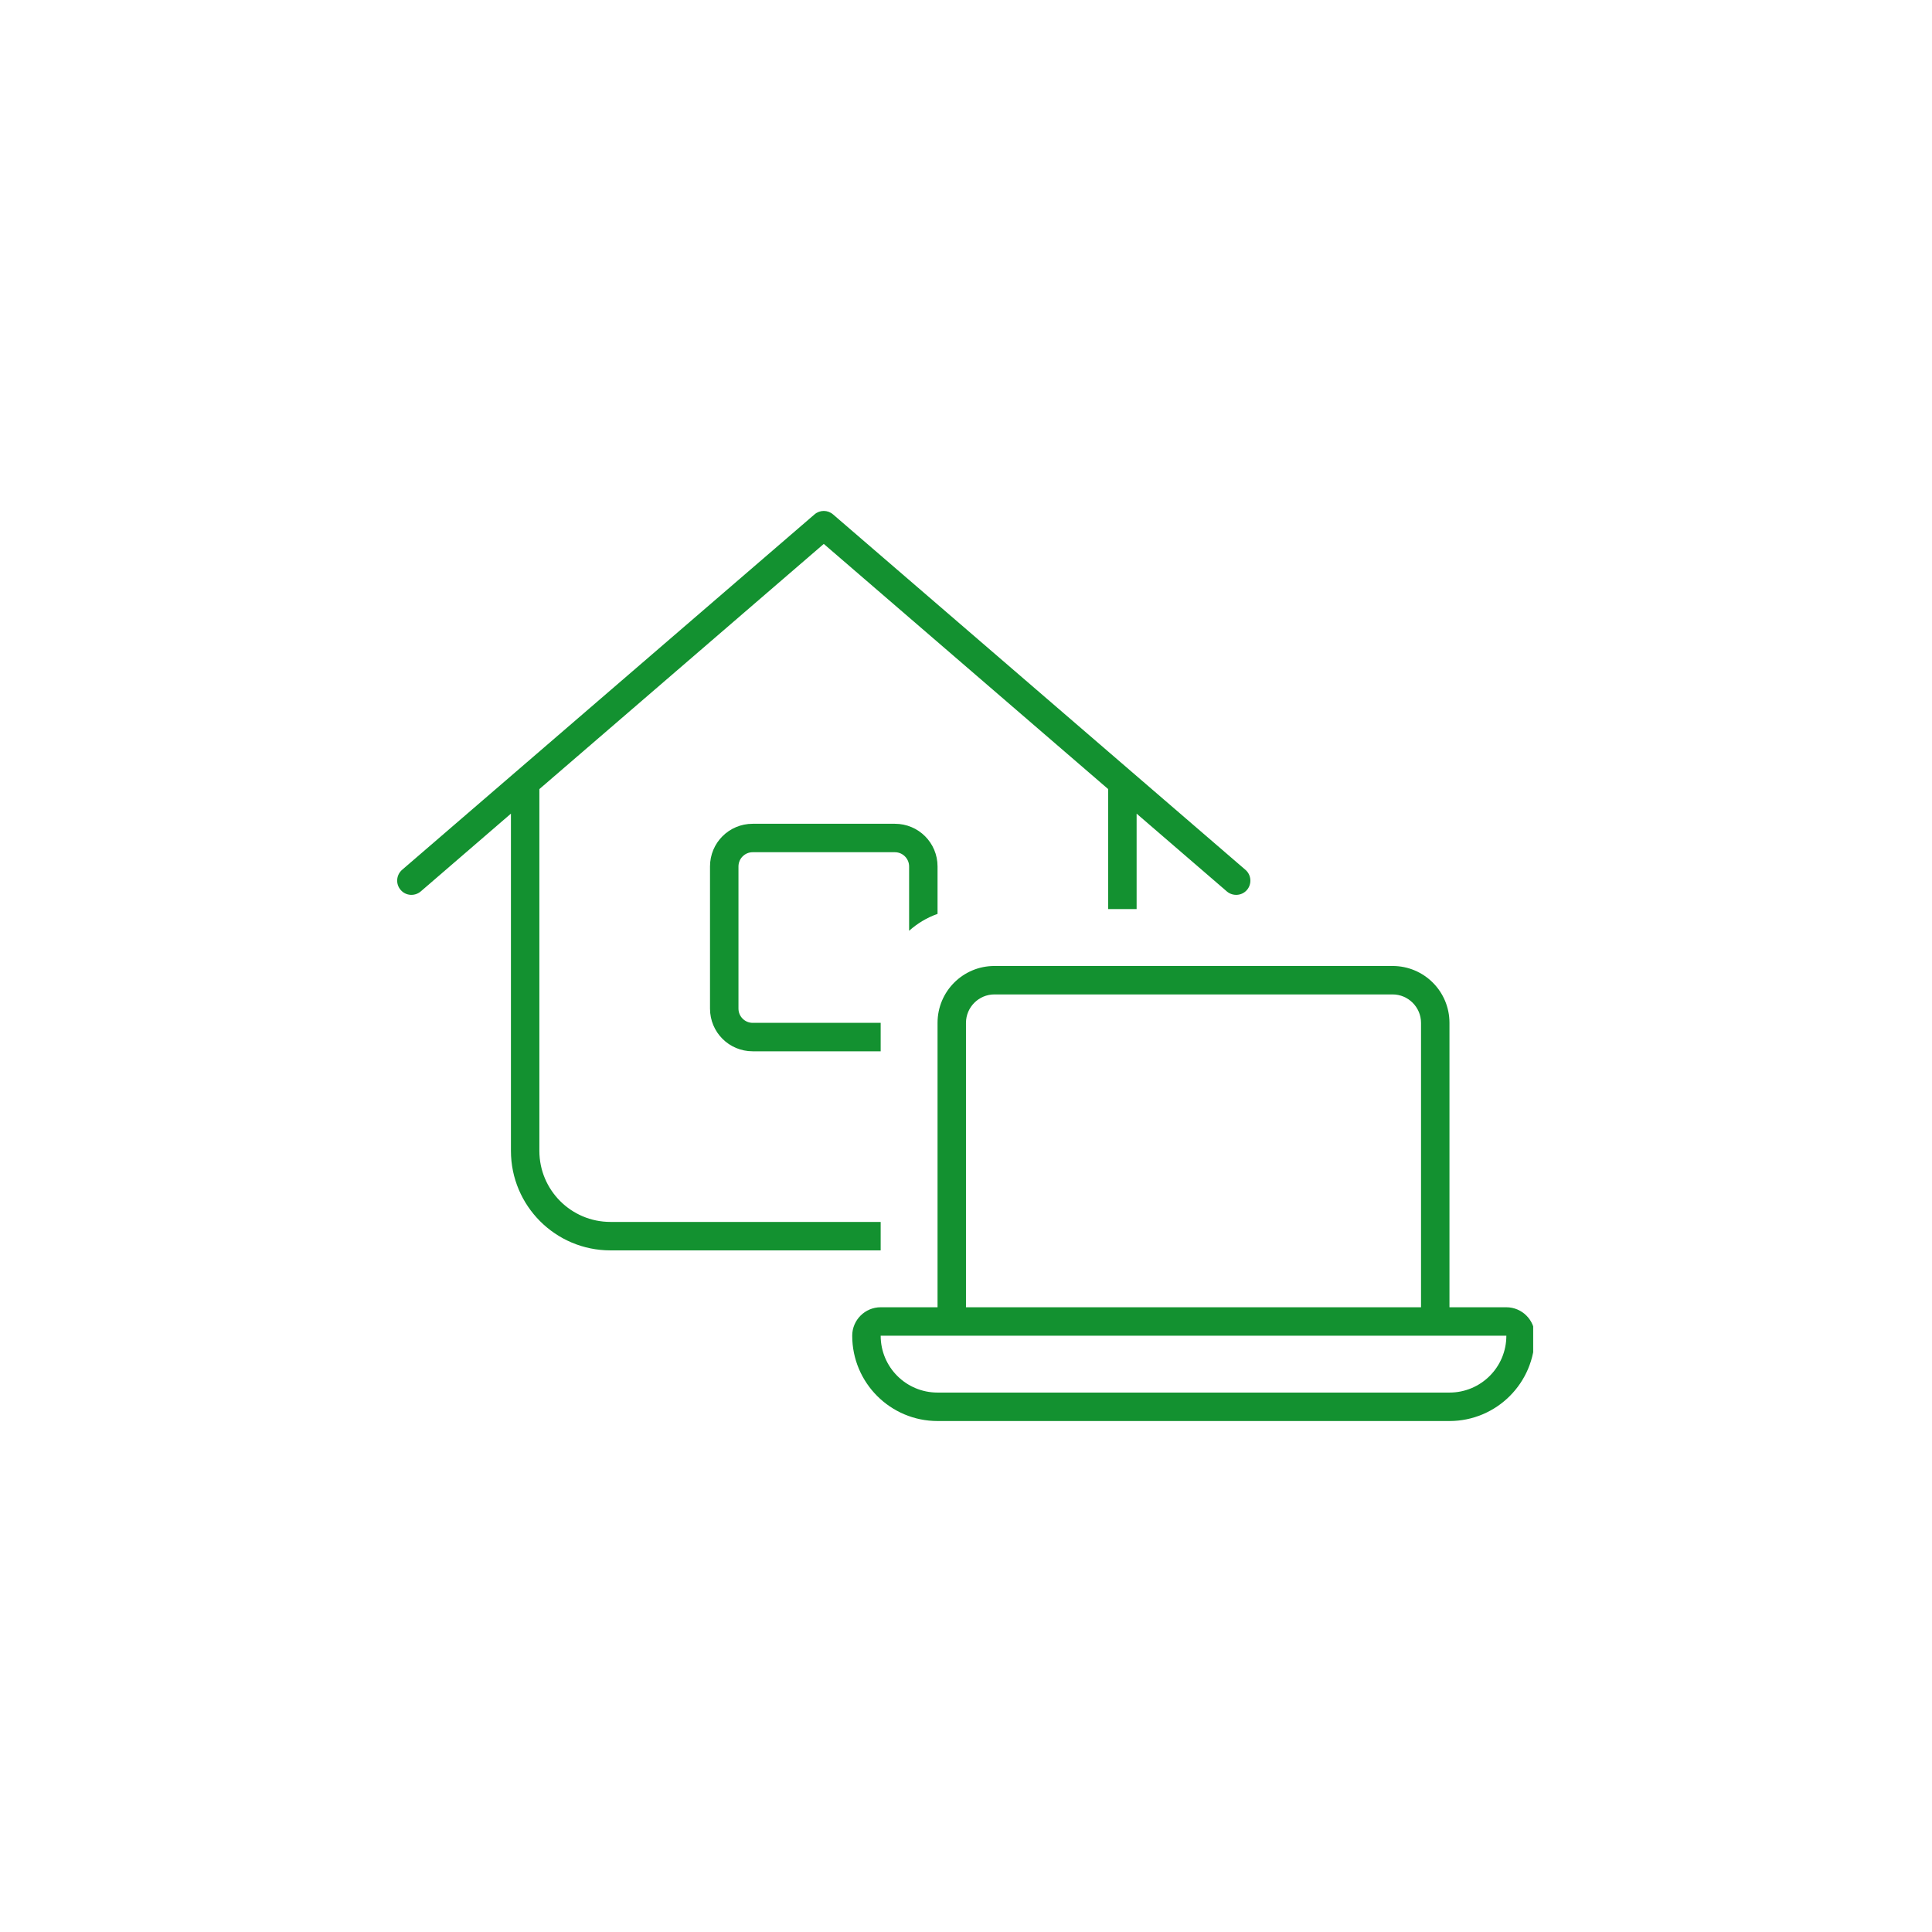 <svg xmlns="http://www.w3.org/2000/svg" xmlns:xlink="http://www.w3.org/1999/xlink" width="500" zoomAndPan="magnify" viewBox="0 0 375 375" height="500" preserveAspectRatio="xMidYMid meet" version="1.0"><defs><clipPath id="2ff5cccc82"><path d="M 77.09 99.172 L 297.59 99.172 L 297.59 276 L 77.09 276 Z M 77.09 99.172 " clip-rule="nonzero"/></clipPath></defs><g clip-path="url(#2ff5cccc82)"><path fill="#139130" d="M 158.102 99.84 C 159.137 98.949 160.652 98.949 161.688 99.84 L 241.734 168.828 C 242.906 169.828 243.008 171.59 242.043 172.727 C 241.043 173.902 239.285 174.004 238.145 173.039 L 220.617 157.926 L 220.617 176.453 L 215.098 176.453 L 215.098 153.164 L 159.895 105.574 L 104.691 153.164 L 104.691 223.375 C 104.691 231 110.871 237.176 118.492 237.176 L 170.938 237.176 L 170.938 242.699 L 118.492 242.699 C 107.82 242.699 99.172 234.039 99.172 223.375 L 99.172 157.926 L 81.652 173.039 C 80.5 174.004 78.758 173.902 77.762 172.727 C 76.766 171.59 76.895 169.828 78.051 168.828 Z M 181.977 168.176 L 181.977 177.387 C 179.906 178.109 178.043 179.25 176.457 180.664 L 176.457 168.176 C 176.457 166.656 175.215 165.414 173.695 165.414 L 146.094 165.414 C 144.578 165.414 143.336 166.656 143.336 168.176 L 143.336 195.773 C 143.336 197.293 144.578 198.535 146.094 198.535 L 170.938 198.535 L 170.938 204.055 L 146.094 204.055 C 141.504 204.055 137.812 200.363 137.812 195.773 L 137.812 168.176 C 137.812 163.586 141.504 159.895 146.094 159.895 L 173.695 159.895 C 178.285 159.895 181.977 163.586 181.977 168.176 Z M 193.016 187.496 L 270.301 187.496 C 276.406 187.496 281.34 192.43 281.34 198.535 L 281.34 253.738 L 292.383 253.738 C 295.418 253.738 297.902 256.223 297.902 259.258 C 297.902 268.402 290.484 275.82 281.34 275.82 L 181.977 275.82 C 172.832 275.82 165.414 268.402 165.414 259.258 C 165.414 256.223 167.898 253.738 170.938 253.738 L 181.977 253.738 L 181.977 198.535 C 181.977 192.43 186.91 187.496 193.016 187.496 Z M 270.301 193.016 L 193.016 193.016 C 189.98 193.016 187.496 195.5 187.496 198.535 L 187.496 253.738 L 275.82 253.738 L 275.82 198.535 C 275.82 195.5 273.336 193.016 270.301 193.016 Z M 170.938 259.258 C 170.938 265.363 175.871 270.297 181.977 270.297 L 281.34 270.297 C 287.449 270.297 292.383 265.363 292.383 259.258 Z M 170.938 259.258 " fill-opacity="1" fill-rule="nonzero"/></g></svg>